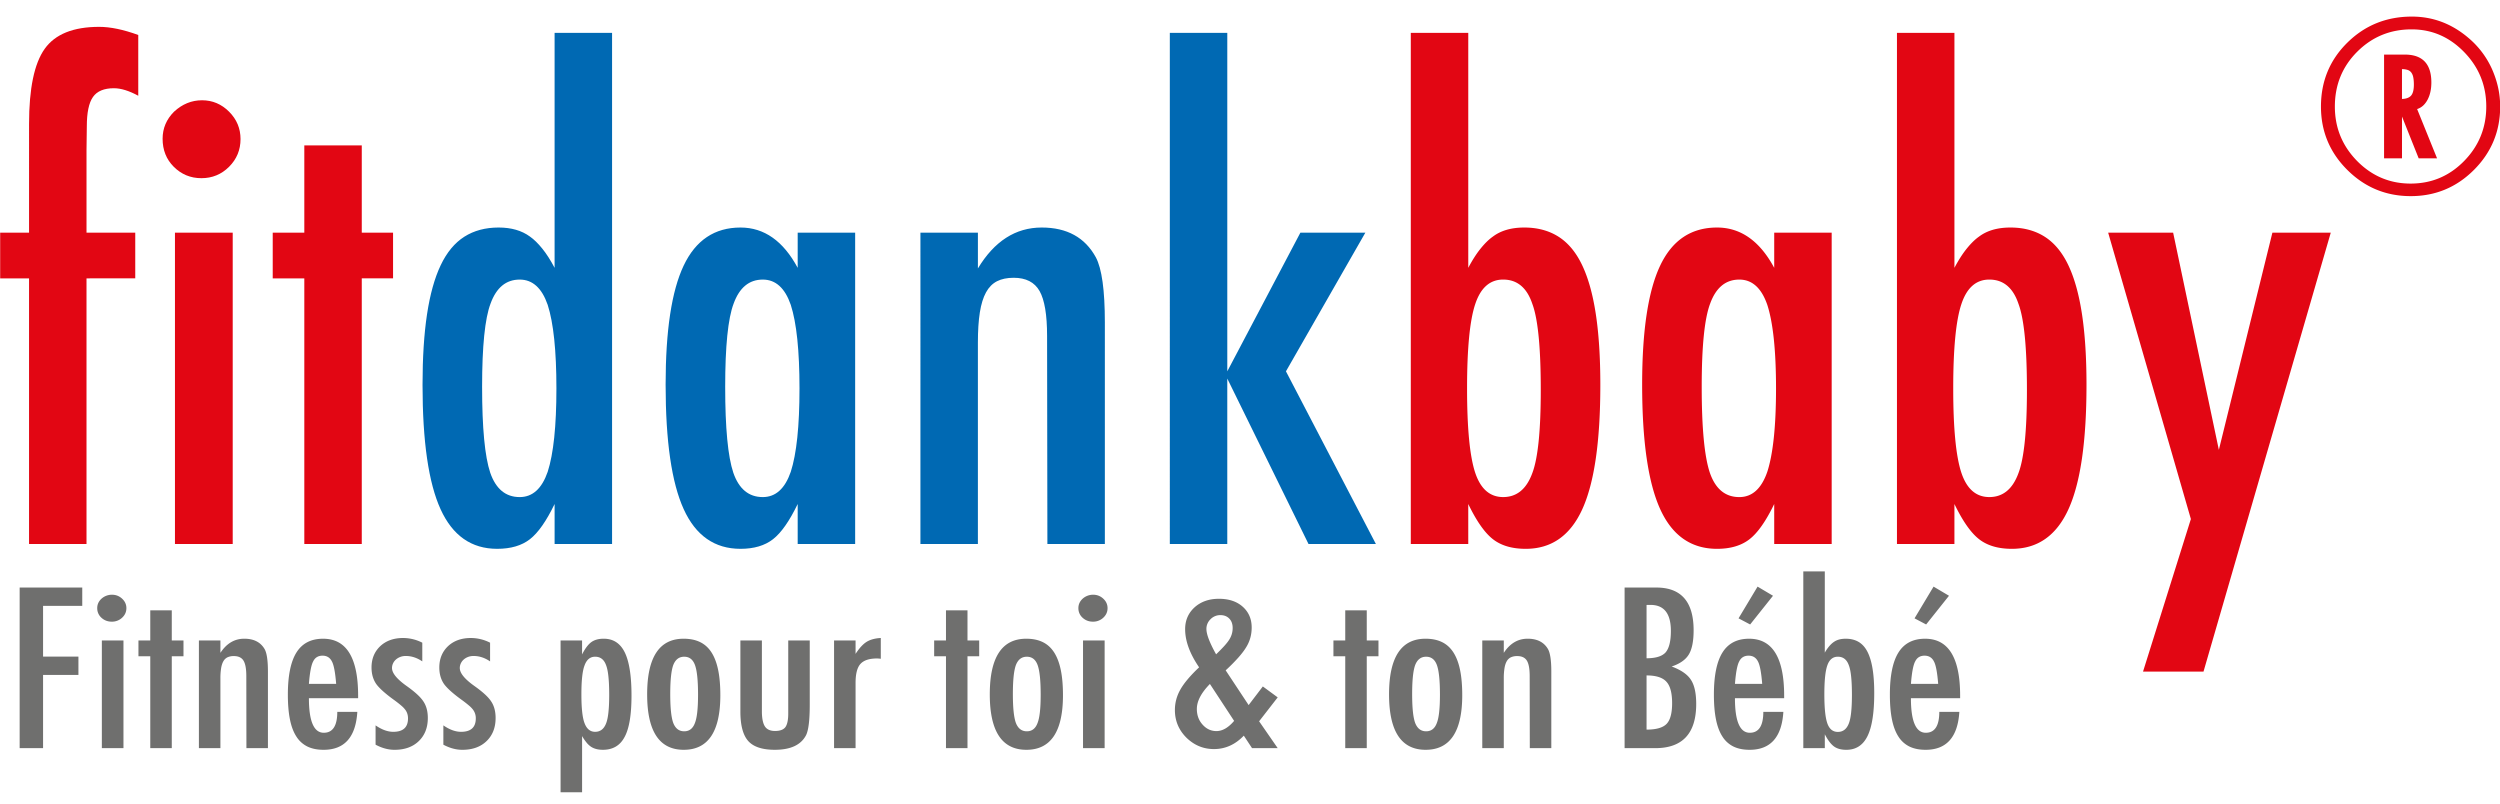 <svg baseProfile="tiny" xmlns="http://www.w3.org/2000/svg" width="280" height="90" viewBox="0 0 280 90"><path fill="#E20613" d="M.019 26.056h3.235V13.892c0-3.976.584-6.784 1.752-8.424 1.168-1.639 3.201-2.46 6.099-2.46 1.258 0 2.717.303 4.38.91v6.806c-1.033-.561-1.943-.842-2.729-.842-1.101 0-1.882.326-2.342.977-.461.652-.691 1.752-.691 3.302l-.034 2.629v9.266h5.459v5.121H9.689v29.752H3.253V31.177H.019v-5.121zM22.627 11.23c1.168 0 2.179.427 3.032 1.28.853.854 1.28 1.876 1.28 3.066 0 1.213-.427 2.246-1.28 3.1-.854.854-1.887 1.28-3.1 1.28s-2.246-.426-3.1-1.28c-.831-.831-1.247-1.876-1.247-3.134 0-1.168.427-2.179 1.28-3.032.922-.853 1.967-1.28 3.135-1.28zm-3.032 14.826h6.469v34.873h-6.469V26.056zM34.083 16.284h6.435v9.771h3.504v5.121h-3.504v29.752h-6.435V31.177h-3.538v-5.121h3.538v-9.772z"/><path fill="#0069B3" d="M68.552 3.683v57.246h-6.436v-4.481c-.921 1.909-1.842 3.224-2.763 3.942-.921.719-2.145 1.078-3.673 1.078-2.876 0-4.987-1.477-6.334-4.431-1.348-2.954-2.022-7.598-2.022-13.932 0-3.055.168-5.694.505-7.918.337-2.224.848-4.054 1.533-5.492.685-1.437 1.567-2.499 2.645-3.184s2.358-1.028 3.841-1.028c1.415 0 2.583.337 3.504 1.011.449.315.91.764 1.382 1.348.472.584.932 1.303 1.381 2.156V3.683h6.437zM53.996 43.341c0 4.582.303 7.783.91 9.603.629 1.82 1.73 2.729 3.302 2.729 1.437 0 2.482-.943 3.134-2.83.651-2.022.977-5.133.977-9.333 0-4.223-.326-7.345-.977-9.367-.652-1.887-1.696-2.83-3.134-2.83-1.528 0-2.617.899-3.268 2.695-.629 1.662-.944 4.773-.944 9.333zM95.777 26.056v34.873h-6.436v-4.481c-.921 1.909-1.842 3.224-2.763 3.942-.921.719-2.134 1.078-3.639 1.078-2.898 0-5.02-1.483-6.368-4.448-1.348-2.965-2.022-7.615-2.022-13.949 0-6.042.674-10.484 2.022-13.326 1.348-2.841 3.47-4.262 6.368-4.262 2.65 0 4.785 1.505 6.402 4.515v-3.942h6.436zM81.221 43.341c0 4.582.303 7.783.91 9.603.629 1.82 1.73 2.729 3.302 2.729 1.437 0 2.482-.943 3.134-2.83.651-2.022.977-5.133.977-9.333 0-4.223-.326-7.345-.977-9.367-.652-1.887-1.696-2.83-3.134-2.83-1.528 0-2.617.899-3.268 2.695-.629 1.662-.944 4.773-.944 9.333zM103.089 26.056h6.436v4.009c1.842-3.054 4.223-4.582 7.143-4.582 2.83 0 4.852 1.112 6.065 3.336.674 1.258 1.011 3.695 1.011 7.312V60.93h-6.436l-.034-23.316c0-2.358-.281-4.032-.842-5.02-.562-.988-1.528-1.483-2.898-1.483-.741 0-1.364.13-1.87.388-.505.259-.916.674-1.23 1.247-.315.573-.545 1.32-.691 2.241-.146.921-.219 2.055-.219 3.403v22.541h-6.436V26.056zM131.021 3.683h6.435v37.906l8.188-15.533h7.277l-8.895 15.533 10.074 19.34h-7.547l-9.098-18.532v18.532h-6.435V3.683z"/><path fill="#E20613" d="M158.01 3.683h6.436v26.315c.449-.853.91-1.572 1.381-2.156.472-.584.932-1.033 1.382-1.348.898-.674 2.067-1.011 3.504-1.011 1.483 0 2.763.343 3.841 1.028 1.078.686 1.96 1.747 2.645 3.184.685 1.438 1.196 3.268 1.533 5.492.337 2.224.505 4.864.505 7.918 0 6.334-.674 10.979-2.022 13.932-1.348 2.954-3.459 4.431-6.334 4.431-1.528 0-2.752-.36-3.673-1.078s-1.842-2.033-2.763-3.942v4.481h-6.436V3.683zm14.556 39.995c0-4.739-.315-7.952-.943-9.637-.607-1.819-1.697-2.729-3.269-2.729-1.483 0-2.527.921-3.133 2.763-.607 1.82-.91 4.965-.91 9.434 0 4.448.303 7.593.91 9.434.606 1.82 1.651 2.729 3.133 2.729 1.528 0 2.617-.898 3.269-2.695.628-1.662.943-4.762.943-9.299zM205.148 26.056v34.873h-6.436v-4.481c-.921 1.909-1.842 3.224-2.763 3.942-.922.719-2.134 1.078-3.639 1.078-2.898 0-5.021-1.483-6.369-4.448-1.347-2.965-2.021-7.615-2.021-13.949 0-6.042.674-10.484 2.021-13.326 1.348-2.841 3.471-4.262 6.369-4.262 2.65 0 4.784 1.505 6.402 4.515v-3.942h6.436zm-14.556 17.285c0 4.582.303 7.783.91 9.603.628 1.82 1.729 2.729 3.302 2.729 1.437 0 2.482-.943 3.134-2.83.651-2.022.977-5.133.977-9.333 0-4.223-.326-7.345-.977-9.367-.652-1.887-1.696-2.83-3.134-2.83-1.528 0-2.617.899-3.268 2.695-.63 1.662-.944 4.773-.944 9.333zM212.46 3.683h6.436v26.315c.449-.853.91-1.572 1.381-2.156.472-.584.932-1.033 1.382-1.348.898-.674 2.067-1.011 3.504-1.011 1.483 0 2.763.343 3.841 1.028 1.078.686 1.96 1.747 2.645 3.184.685 1.438 1.196 3.268 1.533 5.492.337 2.224.505 4.864.505 7.918 0 6.334-.674 10.979-2.022 13.932-1.348 2.954-3.46 4.431-6.334 4.431-1.528 0-2.752-.36-3.673-1.078-.921-.719-1.842-2.033-2.763-3.942v4.481h-6.436V3.683zm14.556 39.995c0-4.739-.315-7.952-.943-9.637-.607-1.819-1.697-2.729-3.269-2.729-1.483 0-2.527.921-3.133 2.763-.607 1.82-.91 4.965-.91 9.434 0 4.448.303 7.593.91 9.434.606 1.82 1.651 2.729 3.133 2.729 1.528 0 2.617-.898 3.269-2.695.628-1.662.943-4.762.943-9.299zM236.113 26.056h7.278l5.121 24.327 5.997-24.327h6.537l-14.253 49.16h-6.773l5.358-17.083-9.265-32.077zM270.128 1.858c2.368 0 4.489.803 6.364 2.41a9.81 9.81 0 0 1 2.598 3.439c.619 1.389.929 2.795.929 4.217 0 2.778-.979 5.146-2.937 7.105-1.958 1.958-4.318 2.937-7.079 2.937-2.77 0-5.138-.979-7.105-2.937-1.967-1.958-2.95-4.322-2.95-7.092 0-2.828.983-5.213 2.95-7.155 1.975-1.949 4.385-2.924 7.23-2.924zm-.025 1.431c-2.393 0-4.426.837-6.1 2.51-1.665 1.665-2.498 3.711-2.498 6.138 0 2.368.829 4.397 2.485 6.088 1.665 1.69 3.665 2.536 6 2.536 2.343 0 4.338-.841 5.987-2.523 1.657-1.69 2.485-3.728 2.485-6.113 0-2.36-.824-4.389-2.473-6.088-1.648-1.698-3.61-2.548-5.886-2.548zm-3.088 2.824h2.322c1.983 0 2.975 1.042 2.975 3.125 0 .762-.145 1.41-.433 1.946-.289.535-.676.879-1.161 1.029l2.234 5.523h-2.058l-1.87-4.682v4.682h-2.008V6.113zm2.008 4.971c.485-.017.828-.146 1.029-.389.201-.243.301-.649.301-1.217 0-.326-.023-.6-.069-.822a1.326 1.326 0 0 0-.22-.534.83.83 0 0 0-.408-.289 1.97 1.97 0 0 0-.634-.088v3.339z"/><path fill="#6F6F6E" d="M2.201 65.805h7.012v2.05H4.824v5.685h3.96v2.05h-3.96v8.201H2.201V65.805zM12.542 66.609c.437 0 .815.148 1.135.443.319.295.479.649.479 1.06 0 .42-.16.777-.479 1.072a1.65 1.65 0 0 1-1.16.443c-.454 0-.841-.147-1.16-.443a1.413 1.413 0 0 1-.467-1.083c0-.404.16-.753.479-1.049a1.752 1.752 0 0 1 1.173-.443zm-1.135 5.125h2.421v12.057h-2.421V71.734zM16.83 68.356h2.409v3.378h1.311v1.771h-1.311v10.286H16.83V73.505h-1.324v-1.771h1.324v-3.378zM22.278 71.734h2.409v1.386c.689-1.056 1.581-1.584 2.673-1.584 1.059 0 1.816.384 2.27 1.153.252.435.378 1.278.378 2.528v8.574h-2.409l-.012-8.061c0-.815-.105-1.394-.315-1.736-.21-.342-.572-.513-1.085-.513a1.64 1.64 0 0 0-.7.134 1.052 1.052 0 0 0-.46.431c-.118.198-.204.456-.259.775a7.075 7.075 0 0 0-.082 1.177v7.793h-2.409V71.734zM37.776 79.726h2.245c-.177 2.835-1.437 4.252-3.783 4.252-.698 0-1.297-.12-1.797-.361a3.047 3.047 0 0 1-1.242-1.118c-.328-.505-.57-1.145-.725-1.922-.156-.777-.233-1.701-.233-2.773 0-2.128.322-3.704.965-4.729s1.637-1.538 2.982-1.538c2.615 0 3.922 2.128 3.922 6.384v.28h-5.511c0 2.579.555 3.868 1.665 3.868 1.008-.001 1.512-.782 1.512-2.343zm-.126-3.134c-.101-1.266-.257-2.097-.467-2.493-.219-.443-.572-.664-1.059-.664-.496 0-.849.221-1.059.664-.21.396-.366 1.227-.467 2.493h3.052zM47.297 71.982v2.094c-.588-.404-1.206-.606-1.854-.606-.219 0-.42.035-.605.105-.185.07-.347.165-.485.285a1.31 1.31 0 0 0-.328.431 1.21 1.21 0 0 0-.12.53c0 .574.563 1.257 1.69 2.048.454.326.832.628 1.135.908.303.279.534.543.694.791.328.489.492 1.105.492 1.85 0 1.078-.341 1.943-1.021 2.595-.673.644-1.576.966-2.711.966-.698 0-1.404-.191-2.119-.574v-2.163c.698.482 1.358.722 1.98.722 1.101 0 1.652-.501 1.652-1.501 0-.372-.101-.694-.303-.966a2.774 2.774 0 0 0-.441-.46c-.202-.175-.45-.37-.744-.588-1.017-.729-1.707-1.342-2.068-1.838-.353-.512-.53-1.129-.53-1.85 0-.97.323-1.765.971-2.385.656-.613 1.509-.919 2.56-.919a4.712 4.712 0 0 1 2.155.525zM54.889 71.982v2.094c-.588-.404-1.206-.606-1.854-.606-.219 0-.42.035-.605.105-.185.07-.347.165-.485.285a1.31 1.31 0 0 0-.328.431 1.21 1.21 0 0 0-.12.53c0 .574.563 1.257 1.69 2.048.454.326.832.628 1.135.908.303.279.534.543.694.791.328.489.492 1.105.492 1.85 0 1.078-.341 1.943-1.021 2.595-.673.644-1.576.966-2.711.966-.698 0-1.404-.191-2.119-.574v-2.163c.698.482 1.358.722 1.98.722 1.101 0 1.652-.501 1.652-1.501a1.58 1.58 0 0 0-.302-.966 2.745 2.745 0 0 0-.442-.46c-.202-.175-.45-.37-.744-.588-1.017-.729-1.707-1.342-2.068-1.838-.353-.512-.53-1.129-.53-1.85 0-.97.324-1.765.971-2.385.656-.613 1.509-.919 2.56-.919a4.718 4.718 0 0 1 2.155.525zM62.784 88.731V71.734h2.409v1.561c.336-.66.681-1.118 1.034-1.375.353-.256.815-.384 1.387-.384 1.076 0 1.864.514 2.365 1.543.5 1.029.75 2.639.75 4.829 0 2.143-.257 3.685-.769 4.625-.504.963-1.316 1.445-2.434 1.445-.538 0-.98-.113-1.324-.338a2.28 2.28 0 0 1-.504-.466 5.418 5.418 0 0 1-.504-.734v6.291h-2.41zm5.447-10.91c0-1.636-.118-2.746-.353-3.327-.227-.628-.635-.942-1.223-.942-.555 0-.95.326-1.185.977-.235.605-.353 1.683-.353 3.234s.118 2.629.353 3.234c.244.644.639.966 1.185.966.572 0 .979-.31 1.223-.931.235-.574.353-1.644.353-3.211zM80.678 77.862c0 4.077-1.366 6.116-4.098 6.116-2.733 0-4.099-2.069-4.099-6.209 0-4.155 1.362-6.232 4.086-6.232.706 0 1.318.124 1.835.373.517.249.944.633 1.28 1.153.336.52.586 1.176.75 1.969.164.791.246 1.735.246 2.83zm-2.497-.058c0-1.584-.114-2.687-.341-3.308-.227-.629-.63-.943-1.211-.943-.572 0-.979.311-1.223.932-.227.621-.34 1.705-.34 3.25 0 1.546.114 2.625.34 3.239.244.621.651.932 1.223.932.572 0 .971-.307 1.198-.92.236-.576.354-1.637.354-3.182zM82.923 71.734h2.409v8.061c.017.746.137 1.278.359 1.596.223.318.595.478 1.116.478.546 0 .929-.14 1.148-.419.219-.295.328-.808.328-1.538v-8.178h2.409v7.211c0 1.685-.135 2.811-.404 3.378-.563 1.103-1.732 1.654-3.506 1.654-1.396 0-2.388-.326-2.976-.978-.588-.66-.883-1.759-.883-3.297v-7.968zM93.415 71.734h2.409v1.503c.412-.637.82-1.083 1.223-1.34.404-.256.937-.404 1.602-.443v2.33a3.252 3.252 0 0 0-.429-.035c-.866 0-1.484.206-1.854.617-.362.404-.542 1.111-.542 2.12v7.304h-2.409V71.734zM105.95 68.356h2.409v3.378h1.311v1.771h-1.311v10.286h-2.409V73.505h-1.324v-1.771h1.324v-3.378zM119.053 77.862c0 4.077-1.366 6.116-4.098 6.116-2.733 0-4.099-2.069-4.099-6.209 0-4.155 1.362-6.232 4.086-6.232.706 0 1.318.124 1.835.373.517.249.944.633 1.28 1.153.336.52.586 1.176.75 1.969.164.791.246 1.735.246 2.83zm-2.497-.058c0-1.584-.114-2.687-.341-3.308-.227-.629-.63-.943-1.211-.943-.572 0-.979.311-1.223.932-.227.621-.34 1.705-.34 3.25 0 1.546.114 2.625.34 3.239.244.621.651.932 1.223.932.572 0 .971-.307 1.198-.92.236-.576.354-1.637.354-3.182zM122.432 66.609c.437 0 .815.148 1.135.443.319.295.479.649.479 1.06 0 .42-.16.777-.479 1.072a1.65 1.65 0 0 1-1.16.443c-.454 0-.841-.147-1.16-.443a1.413 1.413 0 0 1-.467-1.083c0-.404.16-.753.479-1.049a1.752 1.752 0 0 1 1.173-.443zm-1.134 5.125h2.421v12.057h-2.421V71.734zM141.437 76.883l1.665 1.223-2.081 2.679 2.081 3.006h-2.875l-.921-1.398c-.959 1.002-2.073 1.503-3.342 1.503-1.185 0-2.215-.427-3.09-1.281-.858-.862-1.286-1.891-1.286-3.087 0-.807.202-1.569.605-2.283.404-.722 1.105-1.557 2.106-2.505-1.043-1.522-1.564-2.947-1.564-4.275 0-.986.353-1.802 1.059-2.446.714-.637 1.623-.955 2.724-.955 1.11 0 1.997.295 2.661.885.672.598 1.009 1.375 1.009 2.33 0 .816-.206 1.553-.618 2.213-.193.326-.479.705-.858 1.136a20.06 20.06 0 0 1-1.437 1.45l2.572 3.891 1.59-2.086zm-5.927-.279c-.975.994-1.463 1.926-1.463 2.796 0 .699.214 1.285.643 1.759.429.482.946.722 1.551.722.673 0 1.332-.38 1.98-1.142l-2.711-4.135zm.694-3.32c.361-.349.664-.658.908-.926s.429-.503.555-.705c.26-.404.391-.843.391-1.316 0-.443-.126-.794-.379-1.054-.252-.26-.584-.39-.996-.39a1.52 1.52 0 0 0-1.11.466 1.478 1.478 0 0 0-.454 1.083c0 .598.361 1.545 1.085 2.842zM150.668 68.356h2.409v3.378h1.312v1.771h-1.312v10.286h-2.409V73.505h-1.324v-1.771h1.324v-3.378zM163.771 77.862c0 4.077-1.366 6.116-4.099 6.116-2.732 0-4.098-2.069-4.098-6.209 0-4.155 1.362-6.232 4.086-6.232.707 0 1.318.124 1.835.373.517.249.943.633 1.28 1.153.336.52.587 1.176.75 1.969.164.791.246 1.735.246 2.83zm-2.497-.058c0-1.584-.114-2.687-.34-3.308-.227-.629-.631-.943-1.211-.943-.572 0-.98.311-1.223.932-.227.621-.34 1.705-.34 3.25 0 1.546.113 2.625.34 3.239.244.621.651.932 1.223.932.571 0 .971-.307 1.198-.92.235-.576.353-1.637.353-3.182zM166.016 71.734h2.409v1.386c.689-1.056 1.58-1.584 2.674-1.584 1.059 0 1.816.384 2.27 1.153.252.435.378 1.278.378 2.528v8.574h-2.409l-.013-8.061c0-.815-.105-1.394-.315-1.736-.21-.342-.572-.513-1.085-.513a1.64 1.64 0 0 0-.7.134 1.06 1.06 0 0 0-.461.431c-.118.198-.204.456-.258.775a7.075 7.075 0 0 0-.082 1.177v7.793h-2.409V71.734zM181.955 65.805h3.556c2.783 0 4.174 1.596 4.174 4.788 0 1.219-.181 2.124-.542 2.715-.361.59-1.001 1.037-1.917 1.34 1.051.388 1.77.885 2.157 1.491.395.598.592 1.499.592 2.703 0 3.301-1.53 4.951-4.59 4.951h-3.43V65.805zm2.459 7.921c1.022 0 1.732-.217 2.129-.652.397-.458.595-1.262.595-2.411 0-1.941-.76-2.913-2.281-2.913h-.316a.391.391 0 0 0-.127.012v5.964zm0 7.992c1.081 0 1.828-.214 2.242-.641.414-.427.621-1.2.621-2.318 0-1.149-.215-1.953-.646-2.412-.422-.466-1.161-.699-2.217-.699v6.07zM197.492 79.726h2.245c-.177 2.835-1.438 4.252-3.783 4.252-.698 0-1.297-.12-1.797-.361a3.041 3.041 0 0 1-1.242-1.118c-.328-.505-.569-1.145-.725-1.922-.156-.777-.233-1.701-.233-2.773 0-2.128.321-3.704.964-4.729s1.637-1.538 2.982-1.538c2.615 0 3.922 2.128 3.922 6.384v.28h-5.511c0 2.579.555 3.868 1.664 3.868 1.009-.001 1.514-.782 1.514-2.343zm-.126-3.134c-.101-1.266-.256-2.097-.467-2.493-.218-.443-.571-.664-1.059-.664-.496 0-.849.221-1.059.664-.21.396-.366 1.227-.466 2.493h3.051zm1.21-9.867l-2.56 3.215-1.299-.687 2.131-3.553 1.728 1.025zM201.969 63.999h2.409v9.098a4.49 4.49 0 0 1 .517-.745c.176-.202.349-.357.517-.466.336-.233.773-.349 1.311-.349.555 0 1.034.118 1.438.355.403.237.734.604.99 1.101s.448 1.13.574 1.899c.126.769.189 1.682.189 2.738 0 2.19-.252 3.796-.756 4.817-.504 1.021-1.295 1.532-2.371 1.532-.572 0-1.03-.124-1.374-.373-.345-.249-.69-.703-1.034-1.363v1.549h-2.409V63.999zm5.447 13.828c0-1.639-.118-2.749-.353-3.332-.227-.629-.635-.943-1.223-.943-.555 0-.946.318-1.173.955-.227.629-.34 1.716-.34 3.262 0 1.538.113 2.625.34 3.262.227.629.618.943 1.173.943.571 0 .979-.31 1.223-.932.235-.574.353-1.646.353-3.215zM217.202 79.726h2.245c-.177 2.835-1.438 4.252-3.783 4.252-.698 0-1.297-.12-1.797-.361a3.041 3.041 0 0 1-1.242-1.118c-.328-.505-.569-1.145-.725-1.922-.156-.777-.233-1.701-.233-2.773 0-2.128.321-3.704.964-4.729s1.637-1.538 2.982-1.538c2.615 0 3.922 2.128 3.922 6.384v.28h-5.511c0 2.579.555 3.868 1.664 3.868 1.01-.001 1.514-.782 1.514-2.343zm-.126-3.134c-.101-1.266-.256-2.097-.467-2.493-.218-.443-.571-.664-1.059-.664-.496 0-.849.221-1.059.664-.21.396-.366 1.227-.466 2.493h3.051zm1.211-9.867l-2.56 3.215-1.299-.687 2.131-3.553 1.728 1.025z"/></svg>